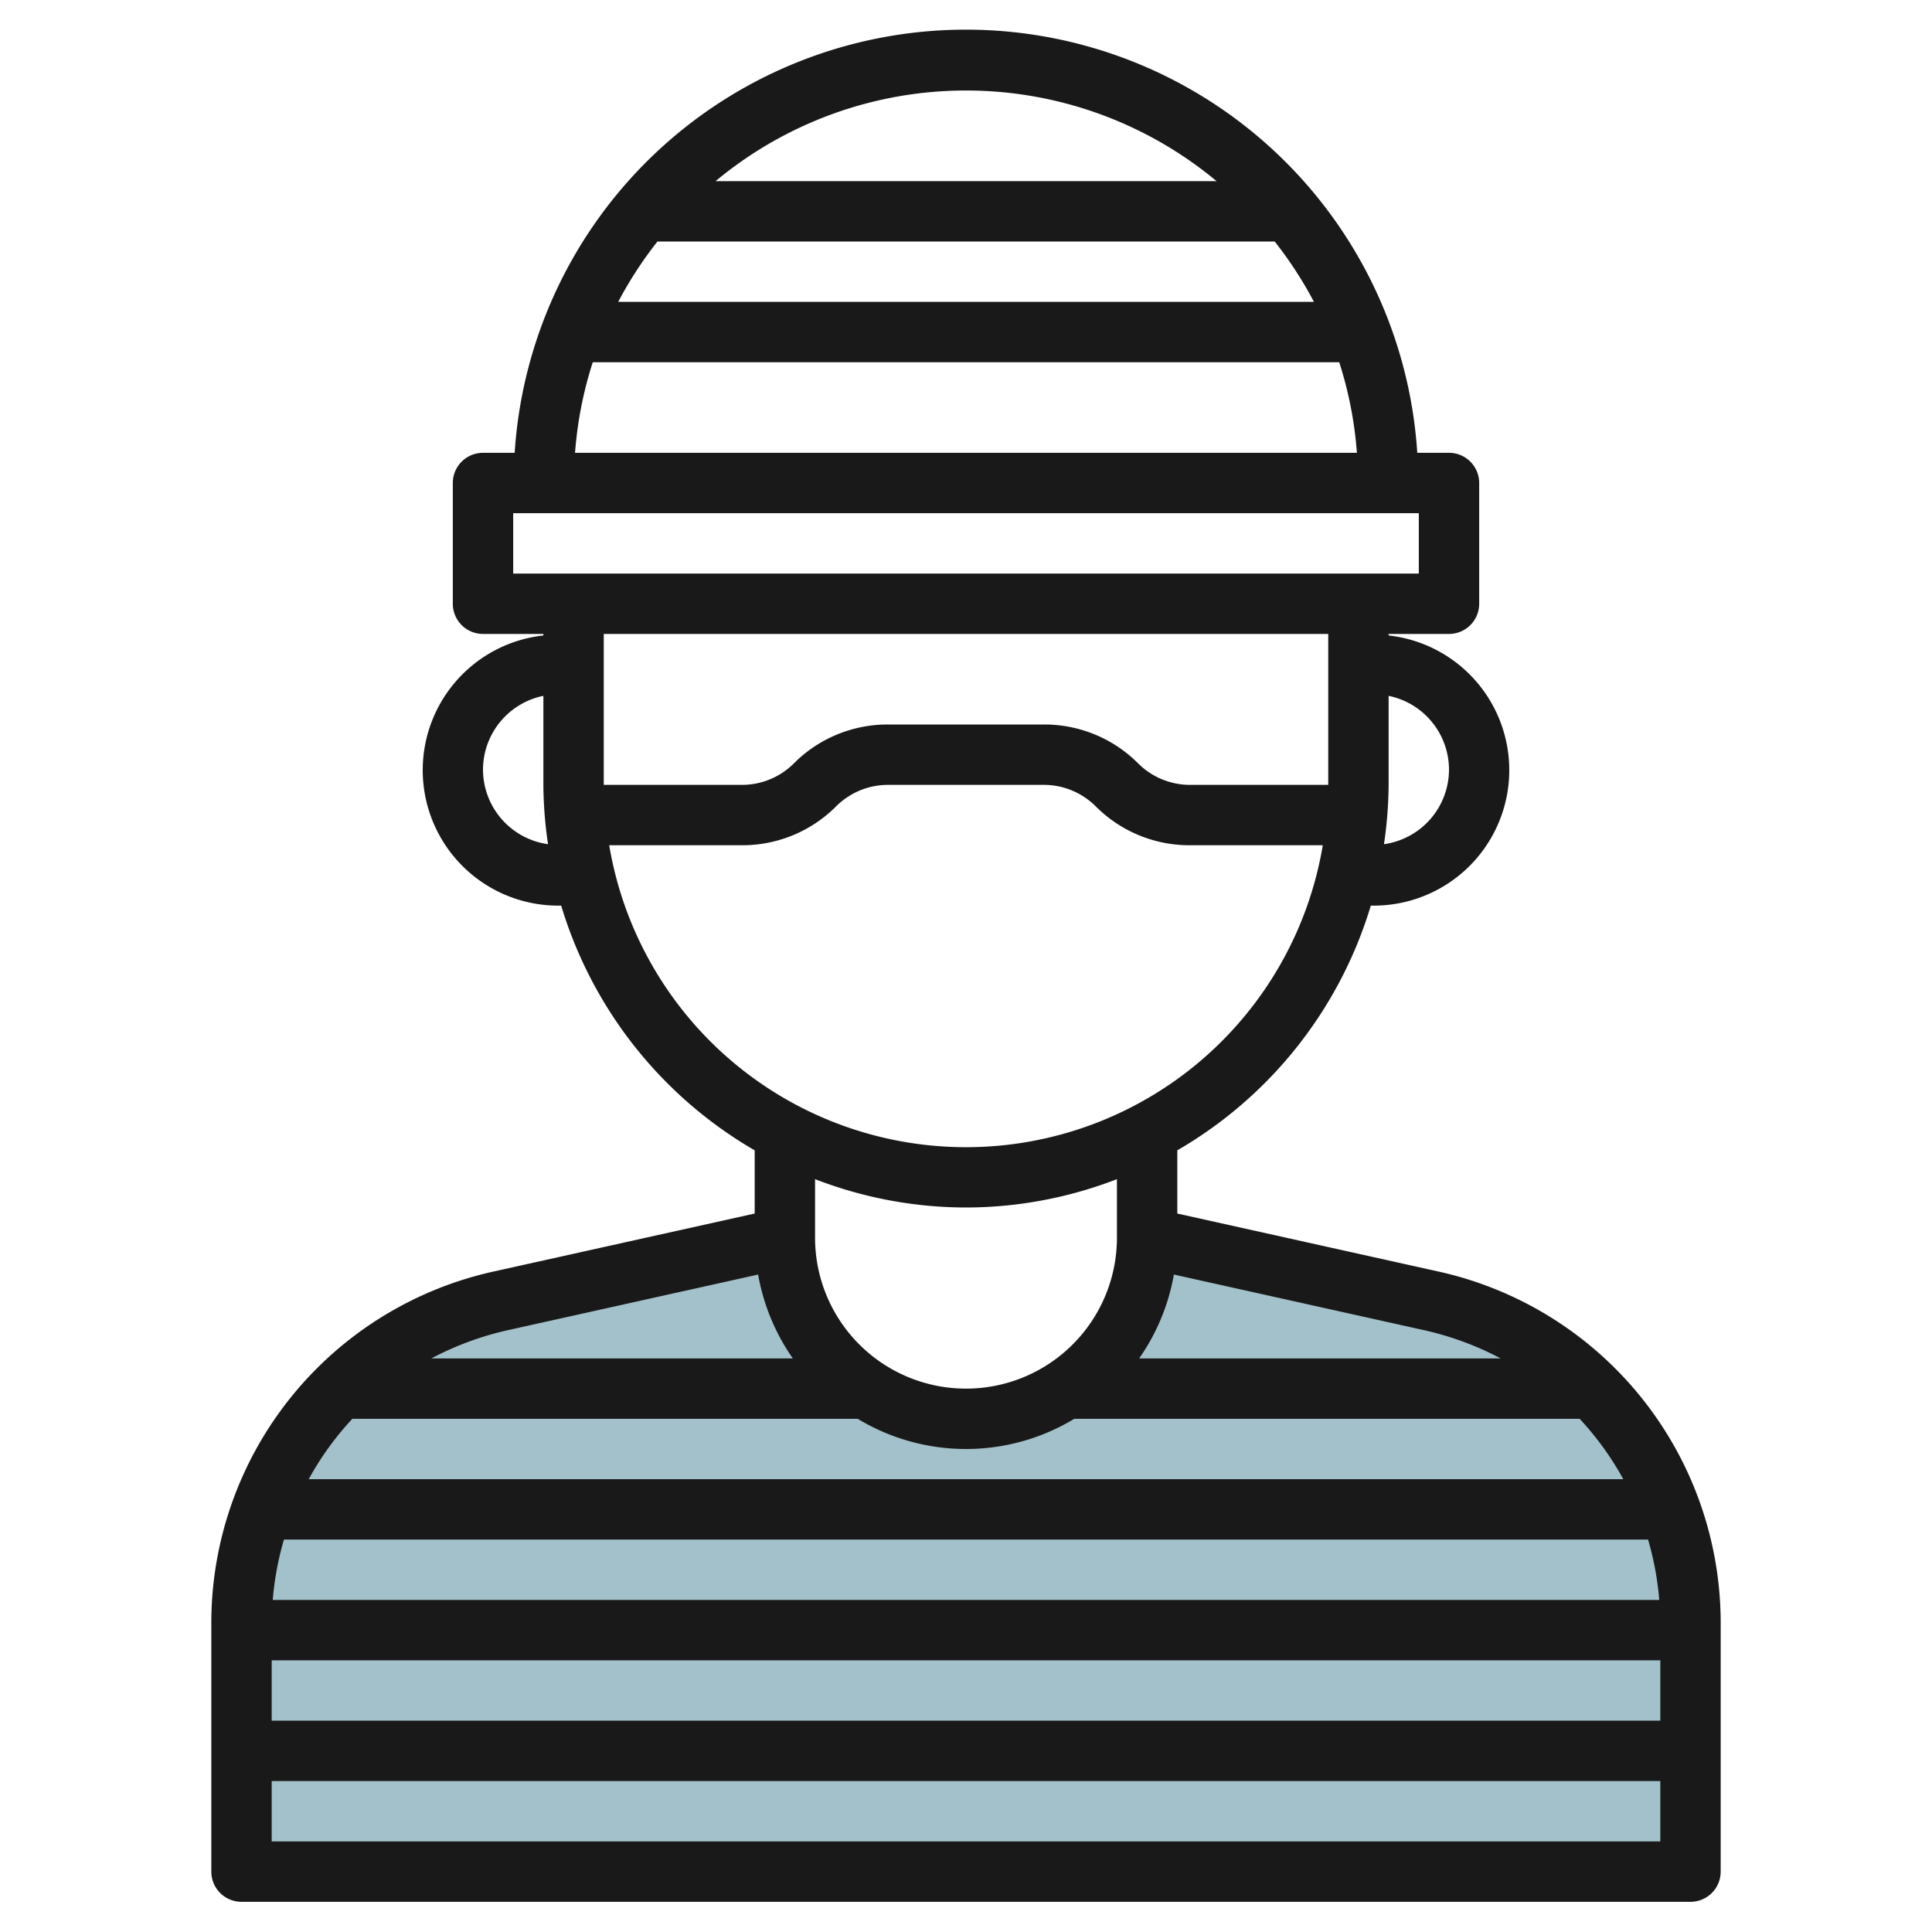 <?xml version="1.0"?>
<svg xmlns="http://www.w3.org/2000/svg" id="Layer_3" data-name="Layer 3" viewBox="0 0 64 64" width="512" height="512"><path d="M47.386,43.086,38,41a6,6,0,0,1-12,0l-9.386,2.086A11,11,0,0,0,8,53.824V62H56V53.824A11,11,0,0,0,47.386,43.086Z" style="fill:#a3c1ca"/><path d="M47.6,42.11,39,40.2V38.106A14.049,14.049,0,0,0,45.41,30h.09a4.488,4.488,0,0,0,.5-8.949V21h2a1,1,0,0,0,1-1V16a1,1,0,0,0-1-1H46.949a14.981,14.981,0,0,0-29.9,0H16a1,1,0,0,0-1,1v4a1,1,0,0,0,1,1h2v.051A4.488,4.488,0,0,0,18.5,30h.09A14.049,14.049,0,0,0,25,38.106V40.2L16.4,42.11A11.927,11.927,0,0,0,7,53.824V62a1,1,0,0,0,1,1H56a1,1,0,0,0,1-1V53.824A11.927,11.927,0,0,0,47.6,42.11Zm-.434,1.952A10.122,10.122,0,0,1,49.712,45H37.736a6.943,6.943,0,0,0,1.15-2.779ZM20,21H44v5H39.414a2.432,2.432,0,0,1-1.707-.707A4.382,4.382,0,0,0,34.586,24H29.414a4.382,4.382,0,0,0-3.121,1.293A2.432,2.432,0,0,1,24.586,26H20Zm28,4.5a2.5,2.5,0,0,1-2.154,2.465A13.99,13.99,0,0,0,46,26V23.051A2.5,2.5,0,0,1,48,25.5ZM42.226,8a13.029,13.029,0,0,1,1.3,2H20.479a13.029,13.029,0,0,1,1.3-2ZM40.3,6H23.705A12.968,12.968,0,0,1,40.3,6ZM19.636,12H44.364a12.89,12.89,0,0,1,.585,3h-25.9A12.89,12.89,0,0,1,19.636,12ZM17,17H47v2H17Zm-1,8.5a2.5,2.5,0,0,1,2-2.449V26a13.99,13.99,0,0,0,.154,1.965A2.5,2.5,0,0,1,16,25.5ZM20.181,28h4.4a4.382,4.382,0,0,0,3.121-1.293A2.432,2.432,0,0,1,29.414,26h5.172a2.432,2.432,0,0,1,1.707.707A4.382,4.382,0,0,0,39.414,28h4.405a11.984,11.984,0,0,1-23.638,0ZM32,40a13.894,13.894,0,0,0,5-.939V41a5,5,0,0,1-10,0V39.061A13.894,13.894,0,0,0,32,40ZM16.831,44.062l8.283-1.841A6.943,6.943,0,0,0,26.264,45H14.288A10.122,10.122,0,0,1,16.831,44.062ZM11.672,47H28.413a6.933,6.933,0,0,0,7.174,0H52.328a9.862,9.862,0,0,1,1.445,2H10.227A9.862,9.862,0,0,1,11.672,47Zm42.922,4a10.02,10.02,0,0,1,.371,2H9.035a10.02,10.02,0,0,1,.371-2ZM55,61H9V59H55Zm0-4H9V55H55Z" style="fill:#191919"/></svg>
